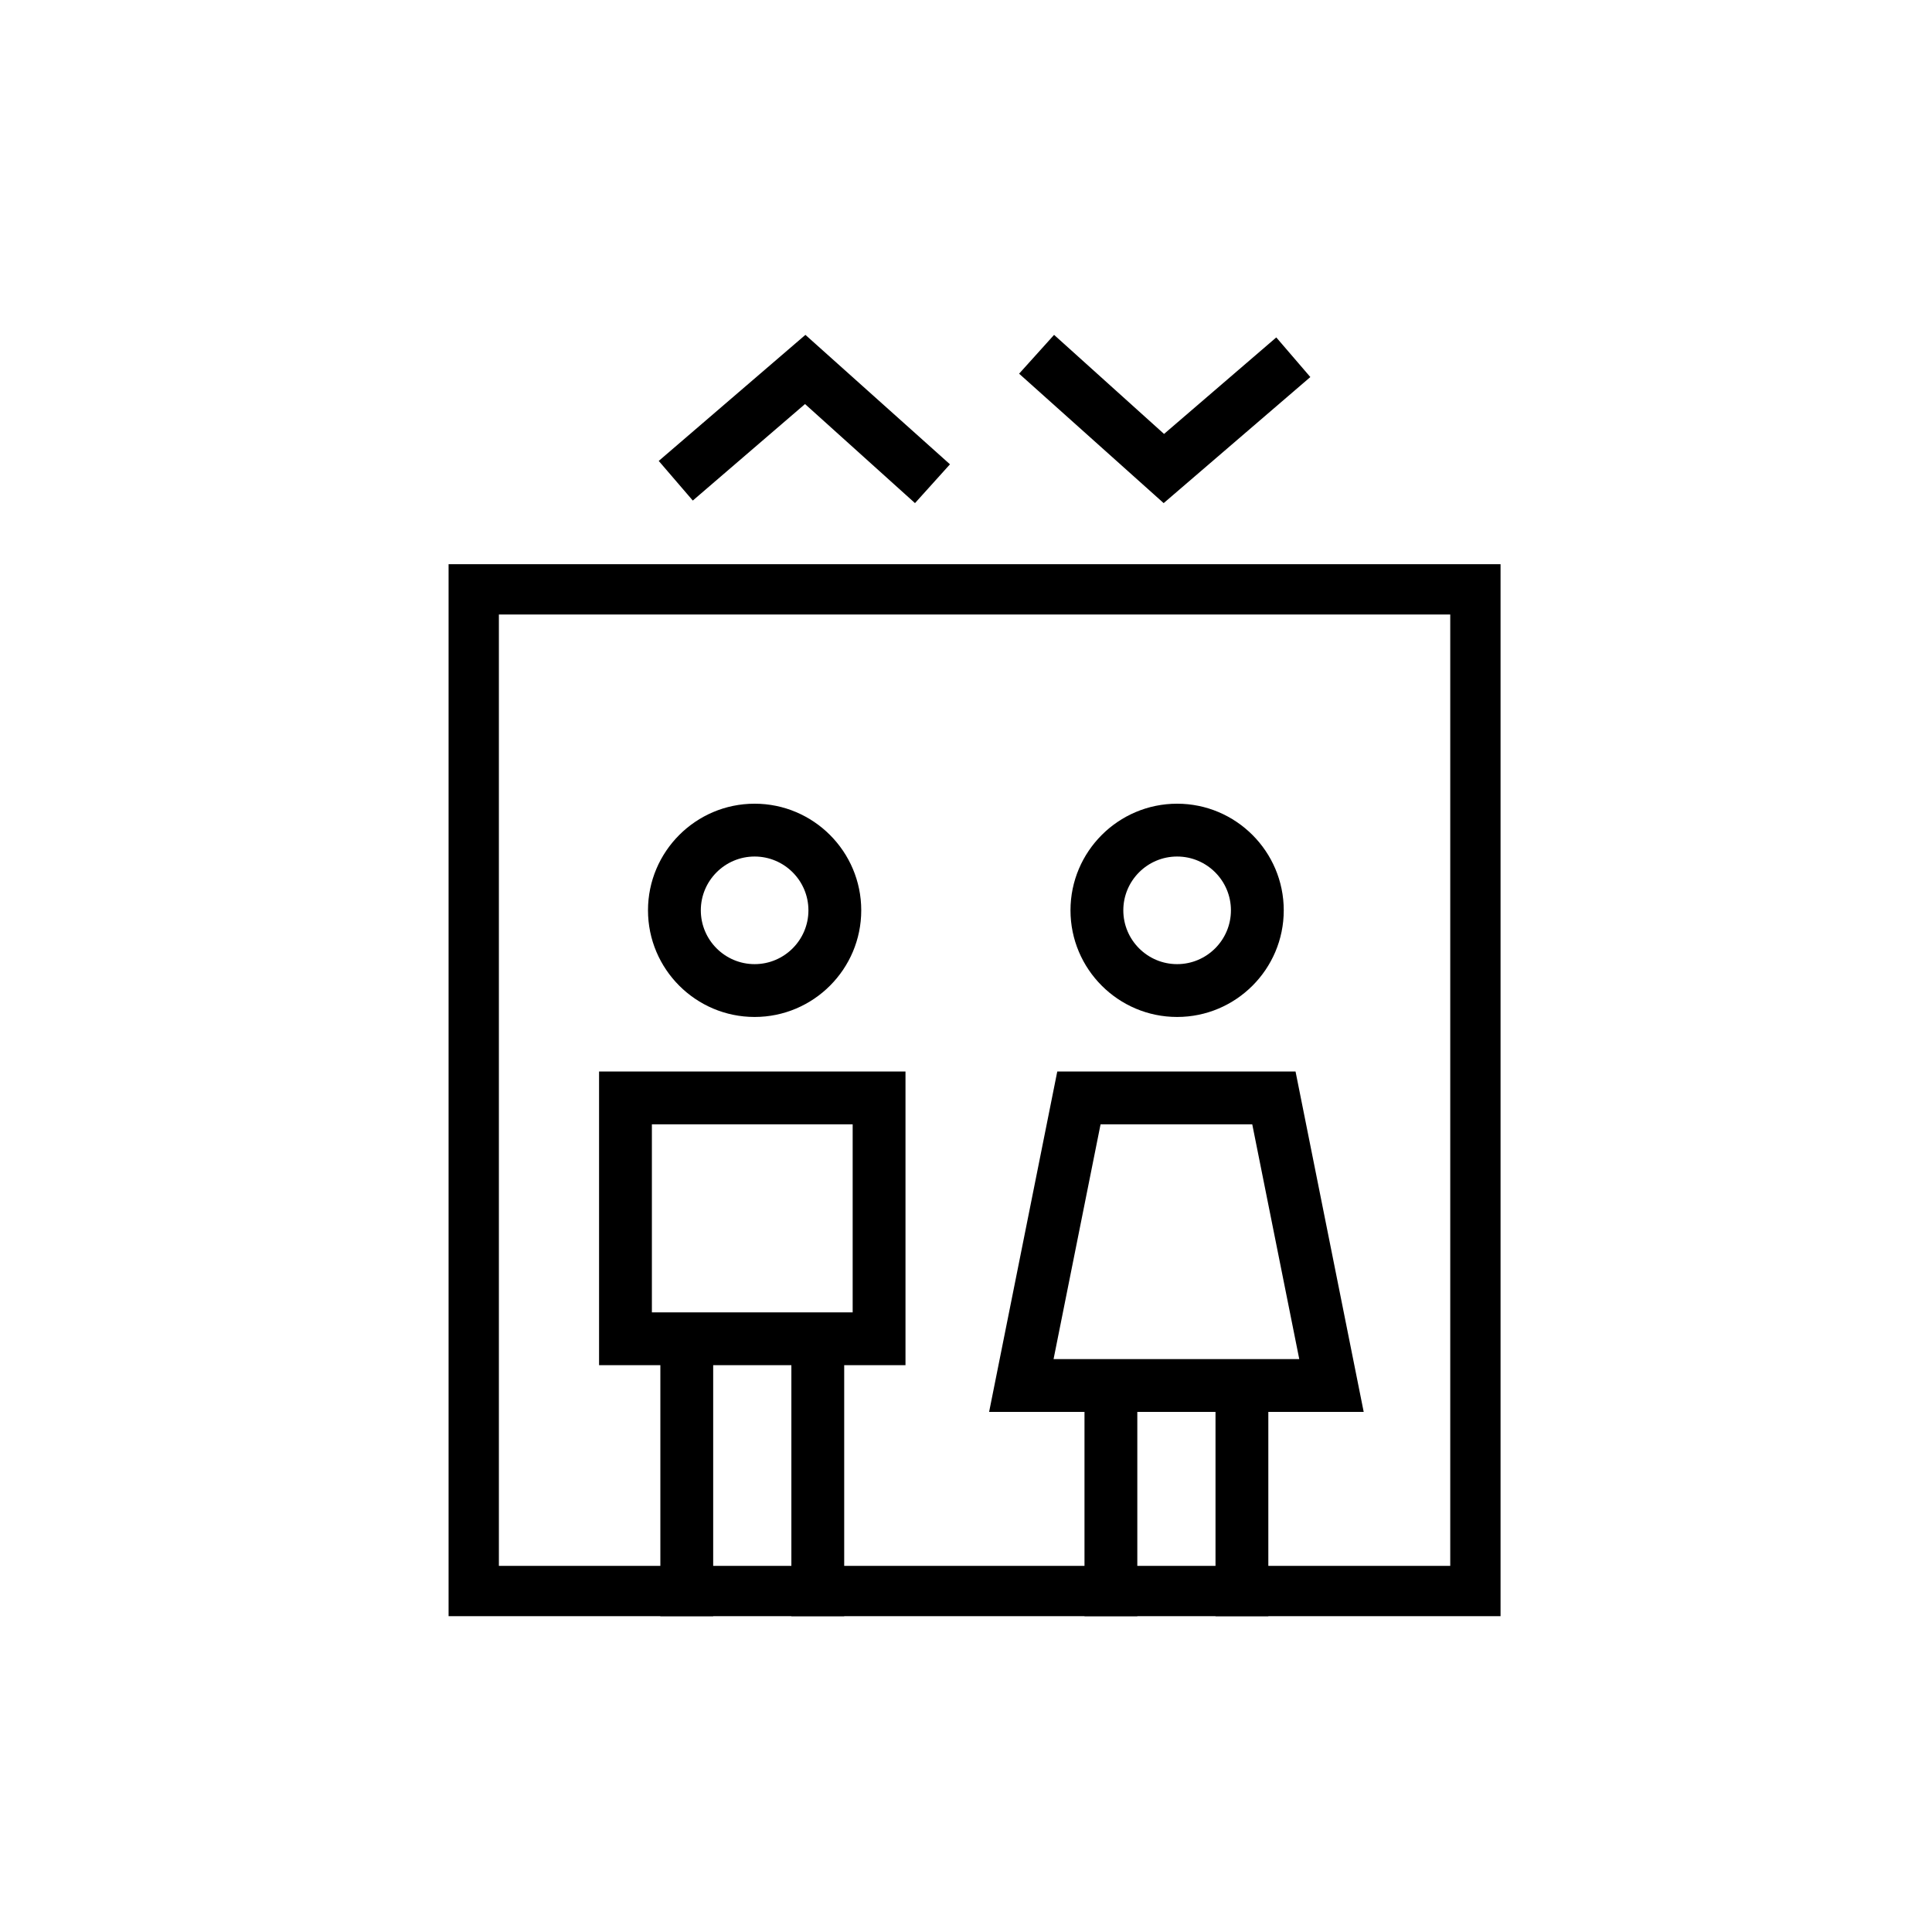 <?xml version="1.0" encoding="utf-8"?>
<!-- Generator: Adobe Illustrator 15.0.0, SVG Export Plug-In . SVG Version: 6.00 Build 0)  -->
<!DOCTYPE svg PUBLIC "-//W3C//DTD SVG 1.1//EN" "http://www.w3.org/Graphics/SVG/1.1/DTD/svg11.dtd">
<svg version="1.1" id="Capa_1" xmlns="http://www.w3.org/2000/svg" xmlns:xlink="http://www.w3.org/1999/xlink" x="0px" y="0px"
	 width="283.46px" height="283.46px" viewBox="0 0 283.46 283.46" enable-background="new 0 0 283.46 283.46" xml:space="preserve">
<g>
	<polygon points="134.246,73.816 118.112,59.281 101.646,73.441 96.649,67.627 118.168,49.131 139.378,68.122 	"/>
	<polygon points="154.653,49.131 170.787,63.667 187.254,49.506 192.251,55.32 170.731,73.816 149.521,54.826 	"/>
</g>
<g>
	<path d="M132.852,157.211H87.894v43.086h8.993v36.826h7.75v-36.826h11.472v36.826h7.75v-36.826h8.993V157.211z M125.102,192.547
		H95.644v-27.586h29.458V192.547z"/>
	<path d="M200.08,207.152l-10-49.941h-34.959l-10,49.941h13.994v29.971h7.75v-29.971h11.472v29.971h7.75v-29.971H200.08z
		 M161.473,164.961h22.256l6.896,34.441h-36.047L161.473,164.961z"/>
	<path d="M110.717,149.207c-8.626,0-15.644-7.018-15.644-15.645c0-8.626,7.018-15.644,15.644-15.644s15.644,7.018,15.644,15.644
		C126.36,142.189,119.343,149.207,110.717,149.207z M110.717,125.668c-4.353,0-7.894,3.541-7.894,7.894s3.541,7.895,7.894,7.895
		s7.894-3.542,7.894-7.895S115.069,125.668,110.717,125.668z"/>
	<path d="M172.706,149.207c-8.626,0-15.645-7.018-15.645-15.645c0-8.626,7.019-15.644,15.645-15.644s15.644,7.018,15.644,15.644
		C188.35,142.189,181.332,149.207,172.706,149.207z M172.706,125.668c-4.354,0-7.895,3.541-7.895,7.894s3.541,7.895,7.895,7.895
		c4.353,0,7.894-3.542,7.894-7.895S177.059,125.668,172.706,125.668z"/>
</g>
<path d="M212.778,90.159v139.584H73.195V90.159H212.778 M220.158,82.779H65.815v154.344h154.343V82.779L220.158,82.779z"/>
</svg>
